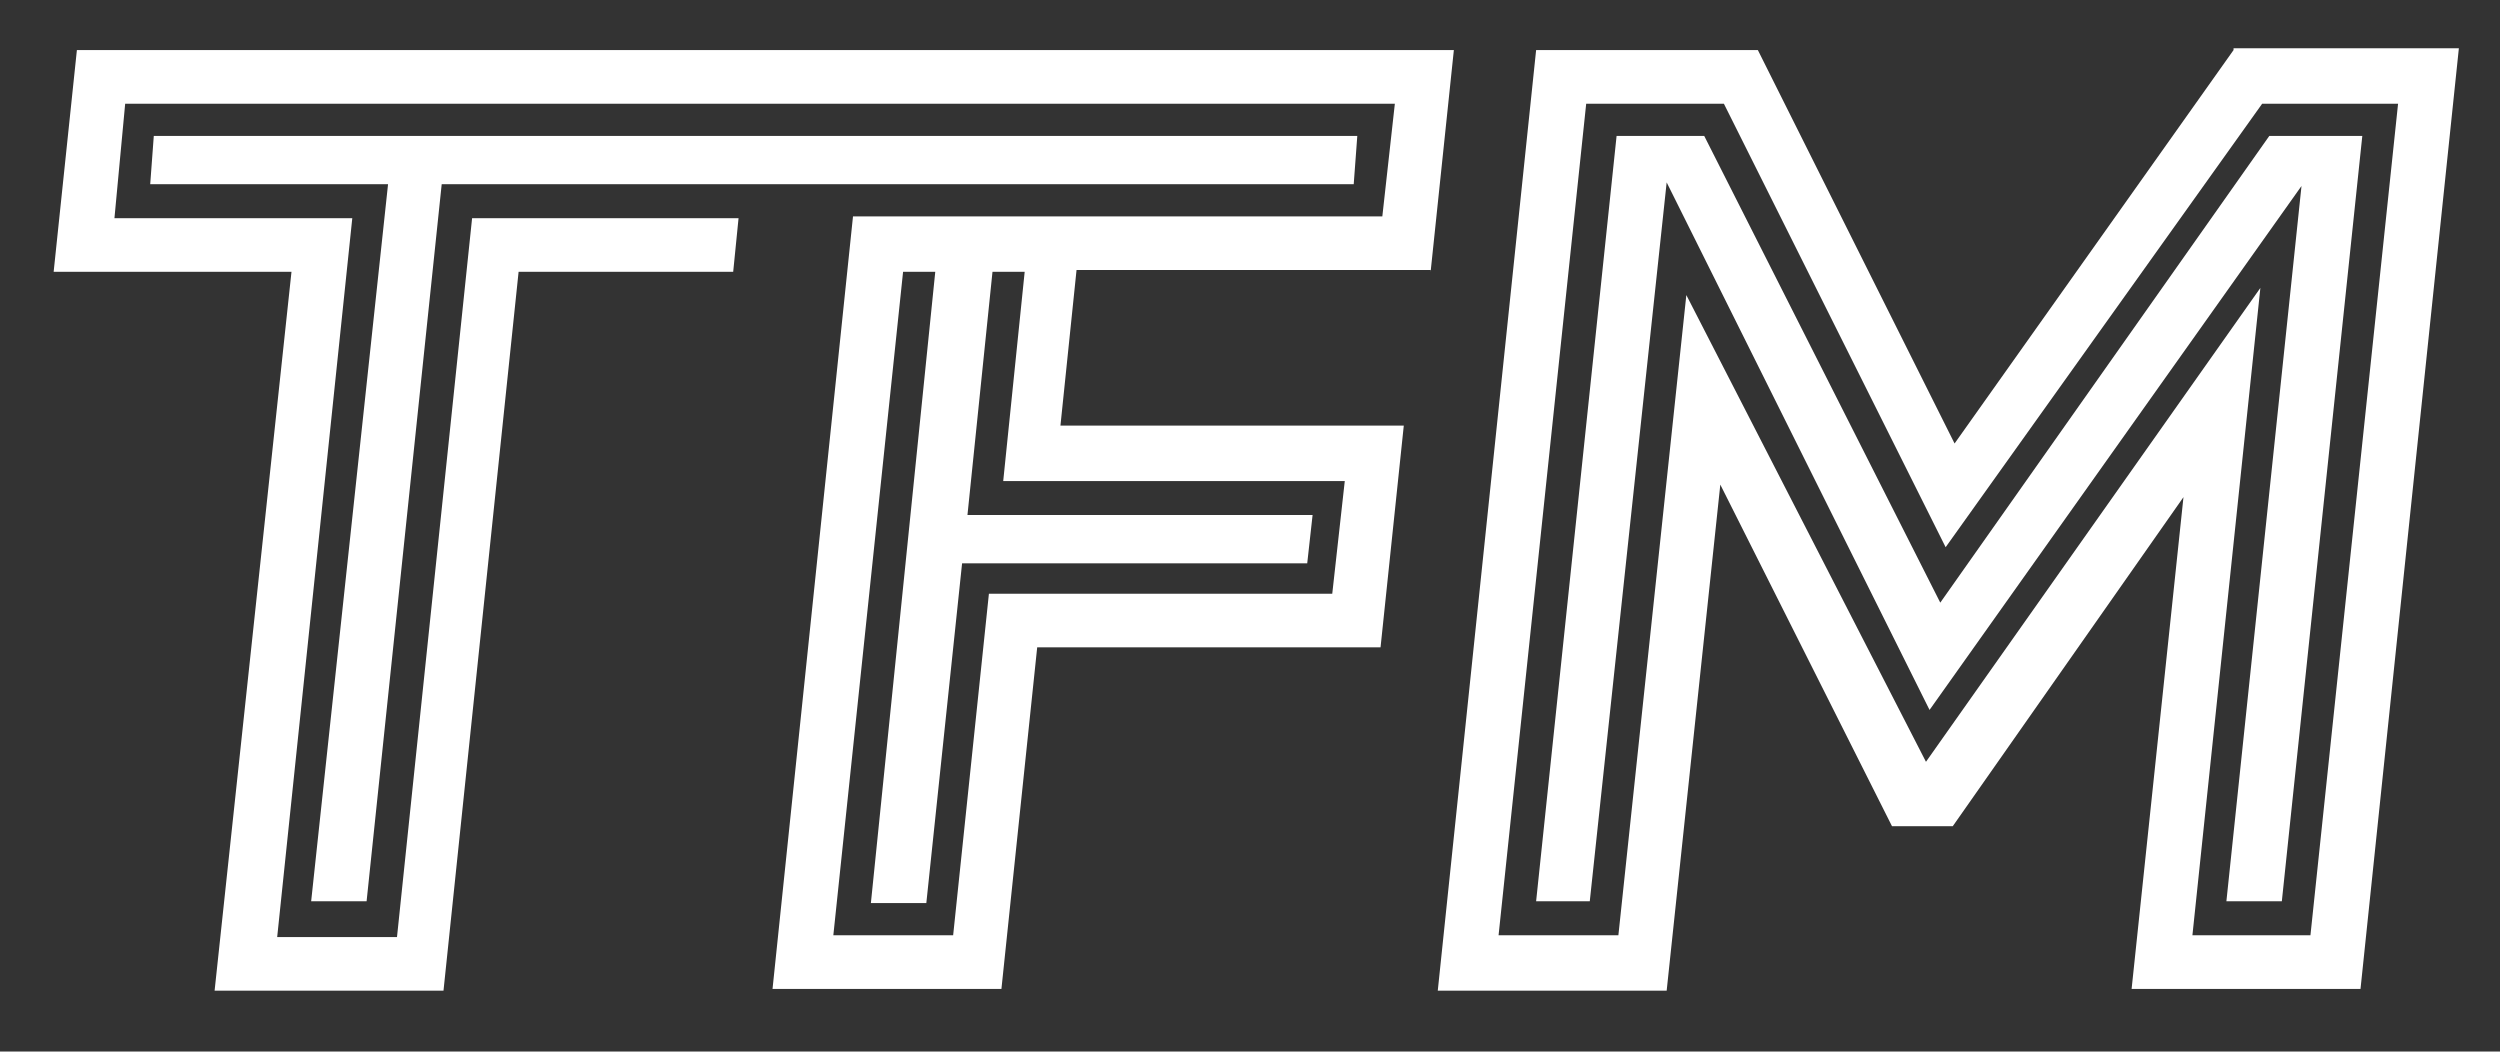 <?xml version="1.0" encoding="utf-8"?>
<!-- Generator: Adobe Illustrator 23.0.6, SVG Export Plug-In . SVG Version: 6.00 Build 0)  -->
<svg version="1.1" id="Layer_1" xmlns="http://www.w3.org/2000/svg" xmlns:xlink="http://www.w3.org/1999/xlink" x="0px" y="0px"
	 viewBox="0 0 139.8 58.8" style="enable-background:new 0 0 139.8 58.8;" xml:space="preserve">
<rect x="0" y="0" width="139.8" height="58.8" fill="#333333" stroke="none"/>
<style type="text/css">
	.st0{fill:#FFFFFF;}
</style>
<g>
	<path class="st0" d="M80,15.2l1.3-12.4H4.3L3,15.2h13.3L12,55.4h12.8l4.2-40.2h12l0.3-3H26.4l-4.2,40.2h-6.7l4.2-40.2H6.4L7,5.8H78
		l-0.7,6.3H47.7l-4.5,43.2H56l2-19.1h19.2l1.3-12.4H59.3l0.9-8.7H80z M75.2,26.9l-0.7,6.3H55.3l-2,19.1h-6.7l3.9-37.1h1.8l-3.6,35.3
		h3.1l2-19h19.2h0.1l0.3-2.7h-0.3h-19l1.4-13.6h1.8l-1.2,11.7H75.2z"/>
	<path class="st0" d="M124.9,2.8l-15.6,22l-11-22H85.9l-5.5,52.6h12.8l3-28.3l9.6,19.1h3.4l12.9-18.4l-2.9,27.5h12.8l5.5-52.6H124.9
		z M129.2,52.3h-6.6l3.8-36.2l-18.7,26.5L94.3,16.5l-3.8,35.8h-6.7l4.9-46.5h7.7l12.4,24.8l17.7-24.8h7.6L129.2,52.3z"/>
	<polygon class="st0" points="130.5,7.6 129,7.6 126.9,7.6 108.5,33.7 95.3,7.6 95.2,7.6 93.4,7.6 92.8,7.6 90.4,7.6 85.9,50.4 
		88.9,50.4 93.2,10.2 107.9,39.7 128.7,10.4 124.5,50.4 127.6,50.4 132.1,7.6 	"/>
	<polygon class="st0" points="75.7,10.3 75.9,7.6 75.6,7.6 8.7,7.6 8.6,7.6 8.4,10.3 9.4,10.3 21.7,10.3 17.4,50.4 20.5,50.4 
		24.7,10.3 75.5,10.3 	"/>
</g>
</svg>
